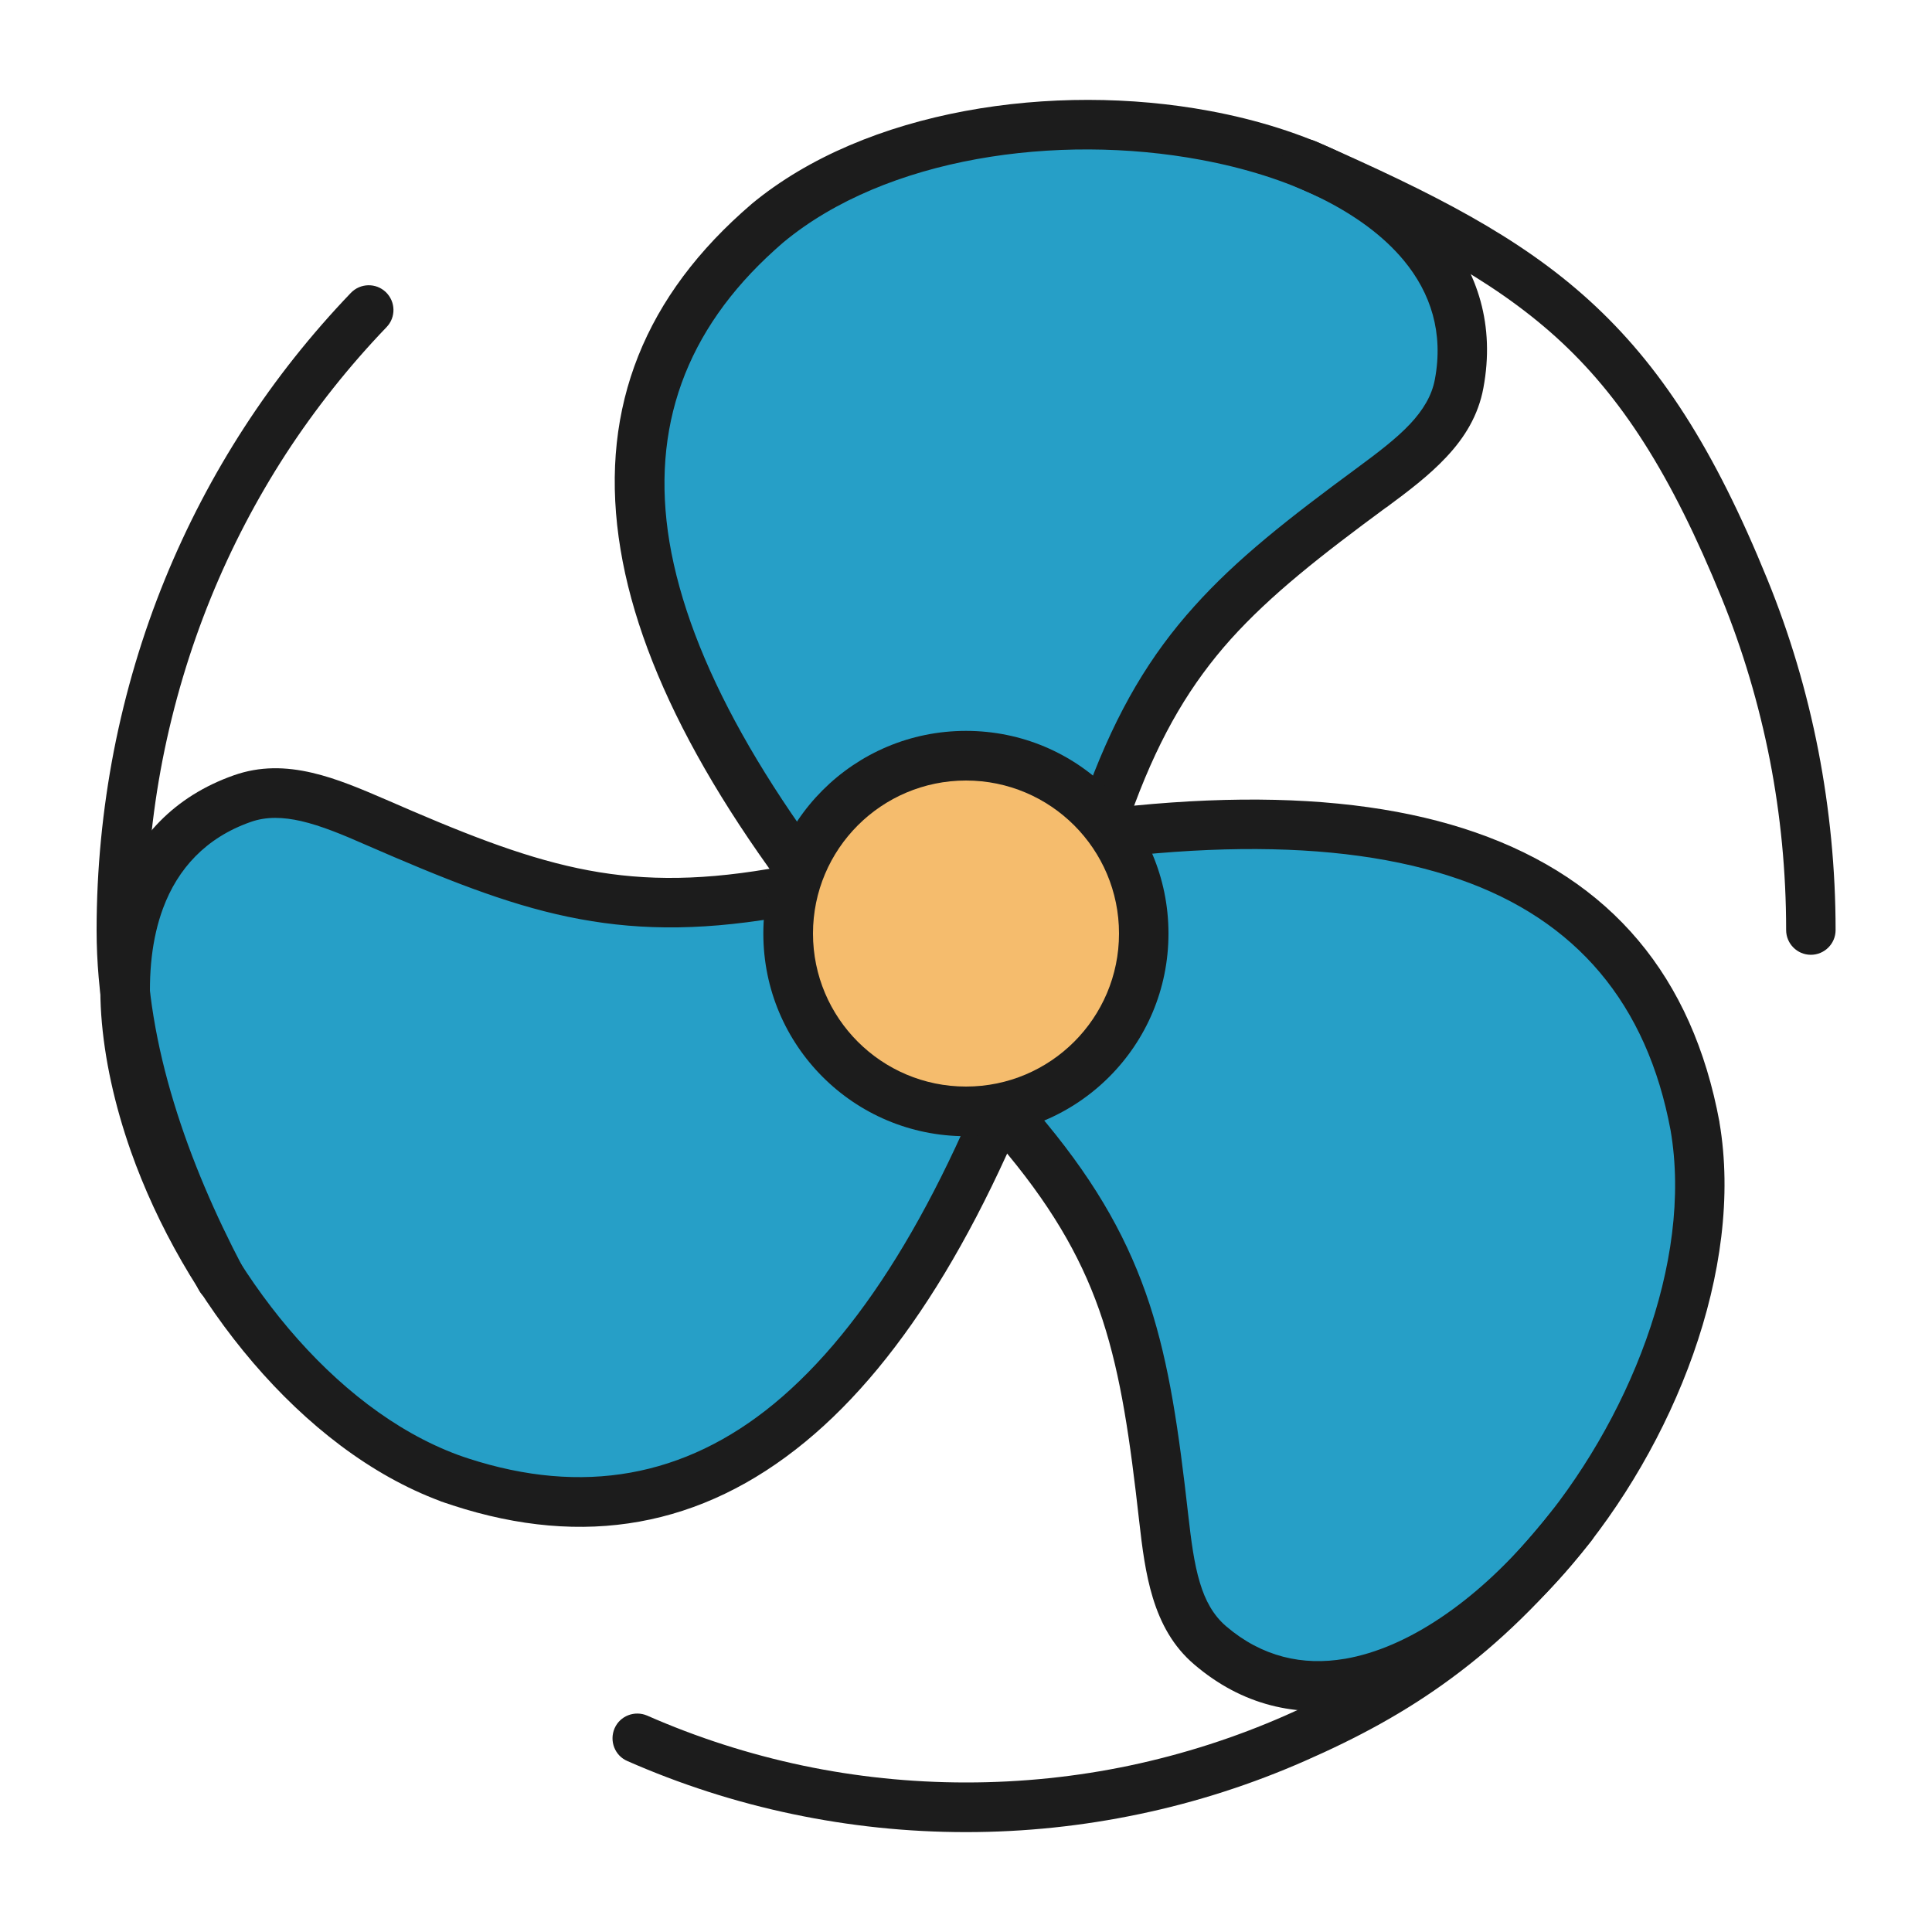 <?xml version="1.0" encoding="utf-8"?>
<!-- Generator: Adobe Illustrator 19.2.1, SVG Export Plug-In . SVG Version: 6.00 Build 0)  -->
<svg version="1.0" id="Layer_1" xmlns="http://www.w3.org/2000/svg" xmlns:xlink="http://www.w3.org/1999/xlink" x="0px" y="0px"
	 viewBox="0 0 100 100" style="enable-background:new 0 0 100 100;" xml:space="preserve">
<g id="Icon_1">
	<path style="fill-rule:evenodd;clip-rule:evenodd;fill:#269FC7;" d="M47.5,52.38C31.41,34.5,28.82,20.89,39.73,11.55
		c11.49-9.53,38.3-5.11,35.8,8.3c-0.43,2.29-2.32,3.76-4.53,5.4c-6.89,5.09-10.59,8.27-13.44,15.92C54.64,49,55.08,55.27,47.5,52.38
		z"/>
	<path style="fill-rule:evenodd;clip-rule:evenodd;fill:#1C1C1C;" d="M46.54,53.24c-0.63-0.7-1.26-1.42-1.9-2.16
		c-7.25-8.47-11.42-16.01-12.52-22.63c-1.14-6.84,0.95-12.65,6.27-17.44c0.13-0.12,0.3-0.26,0.5-0.44l0.01-0.01
		c5.92-4.91,15.64-6.32,23.7-4.82c2.49,0.46,4.83,1.2,6.87,2.2c2.09,1.03,3.87,2.33,5.16,3.89c1.88,2.26,2.75,5.03,2.15,8.25
		c-0.26,1.41-0.96,2.56-1.92,3.58c-0.89,0.95-1.96,1.76-3.11,2.61h-0.01c-3.38,2.49-5.97,4.52-8.04,6.82
		c-2.03,2.27-3.59,4.85-4.96,8.51c-0.6,1.61-1.07,3.2-1.49,4.64c-0.38,1.3-0.73,2.5-1.12,3.52c-1.52,3.98-3.55,5.93-9.1,3.81
		l-0.29-0.11L46.54,53.24L46.54,53.24z M46.59,49.41c0.51,0.6,1.06,1.22,1.64,1.88c3.34,1.19,4.59-0.02,5.51-2.43
		c0.37-0.97,0.7-2.1,1.06-3.33c0.43-1.47,0.91-3.08,1.55-4.81c1.49-3.98,3.2-6.82,5.45-9.32c2.21-2.47,4.91-4.58,8.43-7.17l0,0
		c1.07-0.79,2.05-1.53,2.77-2.3c0.64-0.69,1.11-1.43,1.27-2.3c0.45-2.4-0.21-4.46-1.61-6.15c-1.06-1.28-2.55-2.36-4.31-3.23
		c-1.82-0.9-3.94-1.56-6.21-1.98c-7.41-1.38-16.28-0.14-21.6,4.28l0,0c-0.12,0.1-0.26,0.23-0.43,0.38
		c-4.62,4.16-6.44,9.2-5.46,15.12C35.68,34.18,39.66,41.3,46.59,49.41z"/>
	<path style="fill-rule:evenodd;clip-rule:evenodd;fill:#269FC7;" d="M54.72,49.36C47.28,72.24,36.78,81.29,23.24,76.5
		c-14-5.19-23.58-30.61-10.71-35.16c2.19-0.78,4.42,0.13,6.94,1.23c7.85,3.43,12.46,5.03,20.51,3.68
		C48.22,44.87,53.43,41.35,54.72,49.36z"/>
	<path style="fill-rule:evenodd;clip-rule:evenodd;fill:#1C1C1C;" d="M55.94,49.76c-0.3,0.93-0.61,1.84-0.92,2.72
		c-3.71,10.51-8.16,17.89-13.34,22.15c-5.36,4.41-11.44,5.5-18.24,3.29c-0.21-0.07-0.42-0.14-0.63-0.21l-0.01-0.01
		c-7.22-2.68-13.3-10.39-16.03-18.12c-0.84-2.39-1.37-4.79-1.53-7.05c-0.16-2.32,0.08-4.51,0.79-6.41c1.02-2.76,2.98-4.9,6.07-5.99
		c1.36-0.48,2.69-0.45,4.06-0.13c1.25,0.29,2.5,0.82,3.82,1.39c3.85,1.68,6.9,2.91,9.93,3.55c2.98,0.63,6,0.69,9.85,0.04
		c1.74-0.29,3.32-0.68,4.77-1.02c1.31-0.32,2.5-0.61,3.61-0.78c4.21-0.67,6.9,0.11,7.84,5.98l0.05,0.31L55.94,49.76L55.94,49.76z
		 M52.6,51.63c0.27-0.77,0.54-1.56,0.81-2.37c-0.64-3.49-2.31-3.96-4.86-3.55c-1,0.16-2.15,0.44-3.41,0.74
		c-1.51,0.36-3.16,0.77-4.95,1.06c-4.19,0.7-7.5,0.63-10.8-0.06c-3.25-0.68-6.43-1.97-10.43-3.71c-1.2-0.53-2.33-1-3.37-1.24
		c-0.92-0.21-1.8-0.25-2.63,0.05c-2.3,0.81-3.76,2.41-4.52,4.46c-0.58,1.56-0.77,3.39-0.64,5.36c0.14,2.03,0.62,4.19,1.39,6.37
		c2.51,7.1,8.02,14.16,14.5,16.56c0.19,0.07,0.37,0.13,0.55,0.19c5.91,1.92,11.19,0.98,15.82-2.83
		C44.86,68.7,49.04,61.69,52.6,51.63z"/>
	<path style="fill-rule:evenodd;clip-rule:evenodd;fill:#269FC7;" d="M48.49,44.62c23.53-4.99,36.62-0.43,39.25,13.69
		c2.51,14.72-14.72,35.73-25.09,26.86c-1.77-1.51-2.1-3.89-2.41-6.63c-0.96-8.51-1.87-13.3-7.06-19.6
		C47.85,52.49,42.2,49.74,48.49,44.62z"/>
	<path style="fill-rule:evenodd;clip-rule:evenodd;fill:#1C1C1C;" d="M48.23,43.37c12-2.55,21.38-2.64,28.15-0.28
		c7.01,2.44,11.22,7.44,12.62,14.99L89,58.1c1.29,7.59-2.35,16.71-7.68,22.94c-1.64,1.92-3.46,3.58-5.34,4.85
		c-1.93,1.3-3.95,2.18-5.95,2.52c-2.9,0.49-5.73-0.13-8.22-2.26c-1.09-0.93-1.73-2.11-2.14-3.45c-0.38-1.24-0.55-2.58-0.71-4
		c-0.47-4.18-0.93-7.43-1.89-10.38c-0.95-2.9-2.41-5.54-4.89-8.55c-1.09-1.32-2.23-2.52-3.27-3.61c-0.92-0.97-1.77-1.86-2.48-2.73
		c-2.69-3.31-3.36-6.04,1.25-9.78l0.24-0.2L48.23,43.37L48.23,43.37z M75.53,45.51c-6.26-2.18-15.08-2.08-26.47,0.3
		c-2.7,2.3-2.28,3.98-0.65,5.98c0.64,0.78,1.45,1.64,2.35,2.58c1.05,1.11,2.21,2.32,3.39,3.75c2.71,3.28,4.3,6.19,5.35,9.38
		c1.03,3.16,1.51,6.55,2,10.89c0.15,1.31,0.3,2.53,0.61,3.54c0.27,0.9,0.68,1.67,1.36,2.25c1.85,1.58,3.96,2.05,6.13,1.68h0.01
		c1.63-0.28,3.31-1.02,4.95-2.12c1.69-1.13,3.32-2.63,4.82-4.38c4.9-5.72,8.26-14.03,7.09-20.85l0,0
		C85.25,51.96,81.6,47.62,75.53,45.51z"/>
	<path style="fill-rule:evenodd;clip-rule:evenodd;fill:#F5BC6D;" d="M50,57.52c5.07,0,9.2-4.13,9.2-9.2c0-5.07-4.13-9.2-9.2-9.2
		s-9.2,4.13-9.2,9.2C40.8,53.38,44.93,57.52,50,57.52z"/>
	<path style="fill-rule:evenodd;clip-rule:evenodd;fill:#1C1C1C;" d="M50,37.83c2.9,0,5.52,1.17,7.41,3.07
		c1.9,1.9,3.07,4.52,3.07,7.42c0,2.9-1.17,5.52-3.07,7.42c-1.9,1.9-4.52,3.07-7.41,3.07c-2.9,0-5.52-1.17-7.42-3.07
		c-1.9-1.9-3.07-4.52-3.07-7.42c0-2.9,1.17-5.52,3.07-7.42C44.48,39,47.1,37.83,50,37.83L50,37.83z M55.6,42.72
		c-1.43-1.43-3.41-2.32-5.6-2.32c-2.19,0-4.17,0.89-5.6,2.32c-1.43,1.43-2.32,3.41-2.32,5.6c0,2.19,0.89,4.17,2.32,5.6
		c1.43,1.43,3.41,2.32,5.6,2.32c2.19,0,4.17-0.89,5.6-2.32c1.43-1.43,2.32-3.41,2.32-5.6C57.92,46.13,57.03,44.15,55.6,42.72z"/>
	<path style="fill-rule:evenodd;clip-rule:evenodd;fill:#1C1C1C;" d="M67.06,9.66c-0.65-0.28-0.94-1.04-0.66-1.69
		c0.28-0.65,1.04-0.94,1.69-0.66c6.09,2.68,10.53,4.93,14.17,8.24c3.66,3.33,6.46,7.66,9.22,14.44c1.15,2.82,2.04,5.79,2.64,8.88
		c0.58,3,0.89,6.11,0.89,9.27c0,0.71-0.58,1.28-1.28,1.28c-0.71,0-1.28-0.58-1.28-1.28c0-3.02-0.29-5.96-0.84-8.79
		c-0.57-2.91-1.41-5.72-2.5-8.4c-2.61-6.4-5.2-10.45-8.57-13.5C77.14,14.38,72.91,12.23,67.06,9.66L67.06,9.66z M80.37,78.15
		c0.44-0.55,1.25-0.64,1.8-0.2c0.55,0.44,0.64,1.25,0.2,1.8c-2.45,3.06-4.81,5.32-7.24,7.11c-2.44,1.8-4.91,3.11-7.6,4.29
		c-2.73,1.2-5.6,2.13-8.57,2.75c-2.91,0.61-5.9,0.93-8.96,0.93c-3.06,0-6.05-0.32-8.96-0.93c-2.97-0.62-5.84-1.55-8.57-2.75
		c-0.65-0.28-0.94-1.04-0.66-1.69c0.28-0.65,1.04-0.94,1.69-0.66c2.57,1.13,5.27,2,8.07,2.59c2.72,0.57,5.54,0.87,8.44,0.87
		c2.9,0,5.72-0.3,8.44-0.87c2.8-0.59,5.5-1.46,8.07-2.59c2.54-1.12,4.87-2.35,7.11-4C75.87,83.14,78.07,81.03,80.37,78.15
		L80.37,78.15z M12.56,65.58c0.33,0.63,0.08,1.4-0.54,1.73s-1.4,0.08-1.73-0.54c-1.47-2.81-2.79-5.82-3.74-8.94
		C5.59,54.66,5,51.4,5,48.15c0-3.17,0.31-6.27,0.89-9.27c0.6-3.08,1.49-6.06,2.64-8.88c1.13-2.77,2.51-5.41,4.12-7.89
		c1.62-2.5,3.47-4.82,5.51-6.95c0.49-0.51,1.3-0.53,1.81-0.04c0.51,0.49,0.53,1.3,0.04,1.81c-1.93,2.01-3.68,4.21-5.21,6.56
		c-1.51,2.33-2.82,4.83-3.89,7.46c-1.09,2.68-1.93,5.49-2.5,8.4c-0.55,2.83-0.84,5.77-0.84,8.79c0,3.01,0.54,6.02,1.43,8.93
		C9.9,60.03,11.15,62.89,12.56,65.58z"/>
</g>
</svg>

